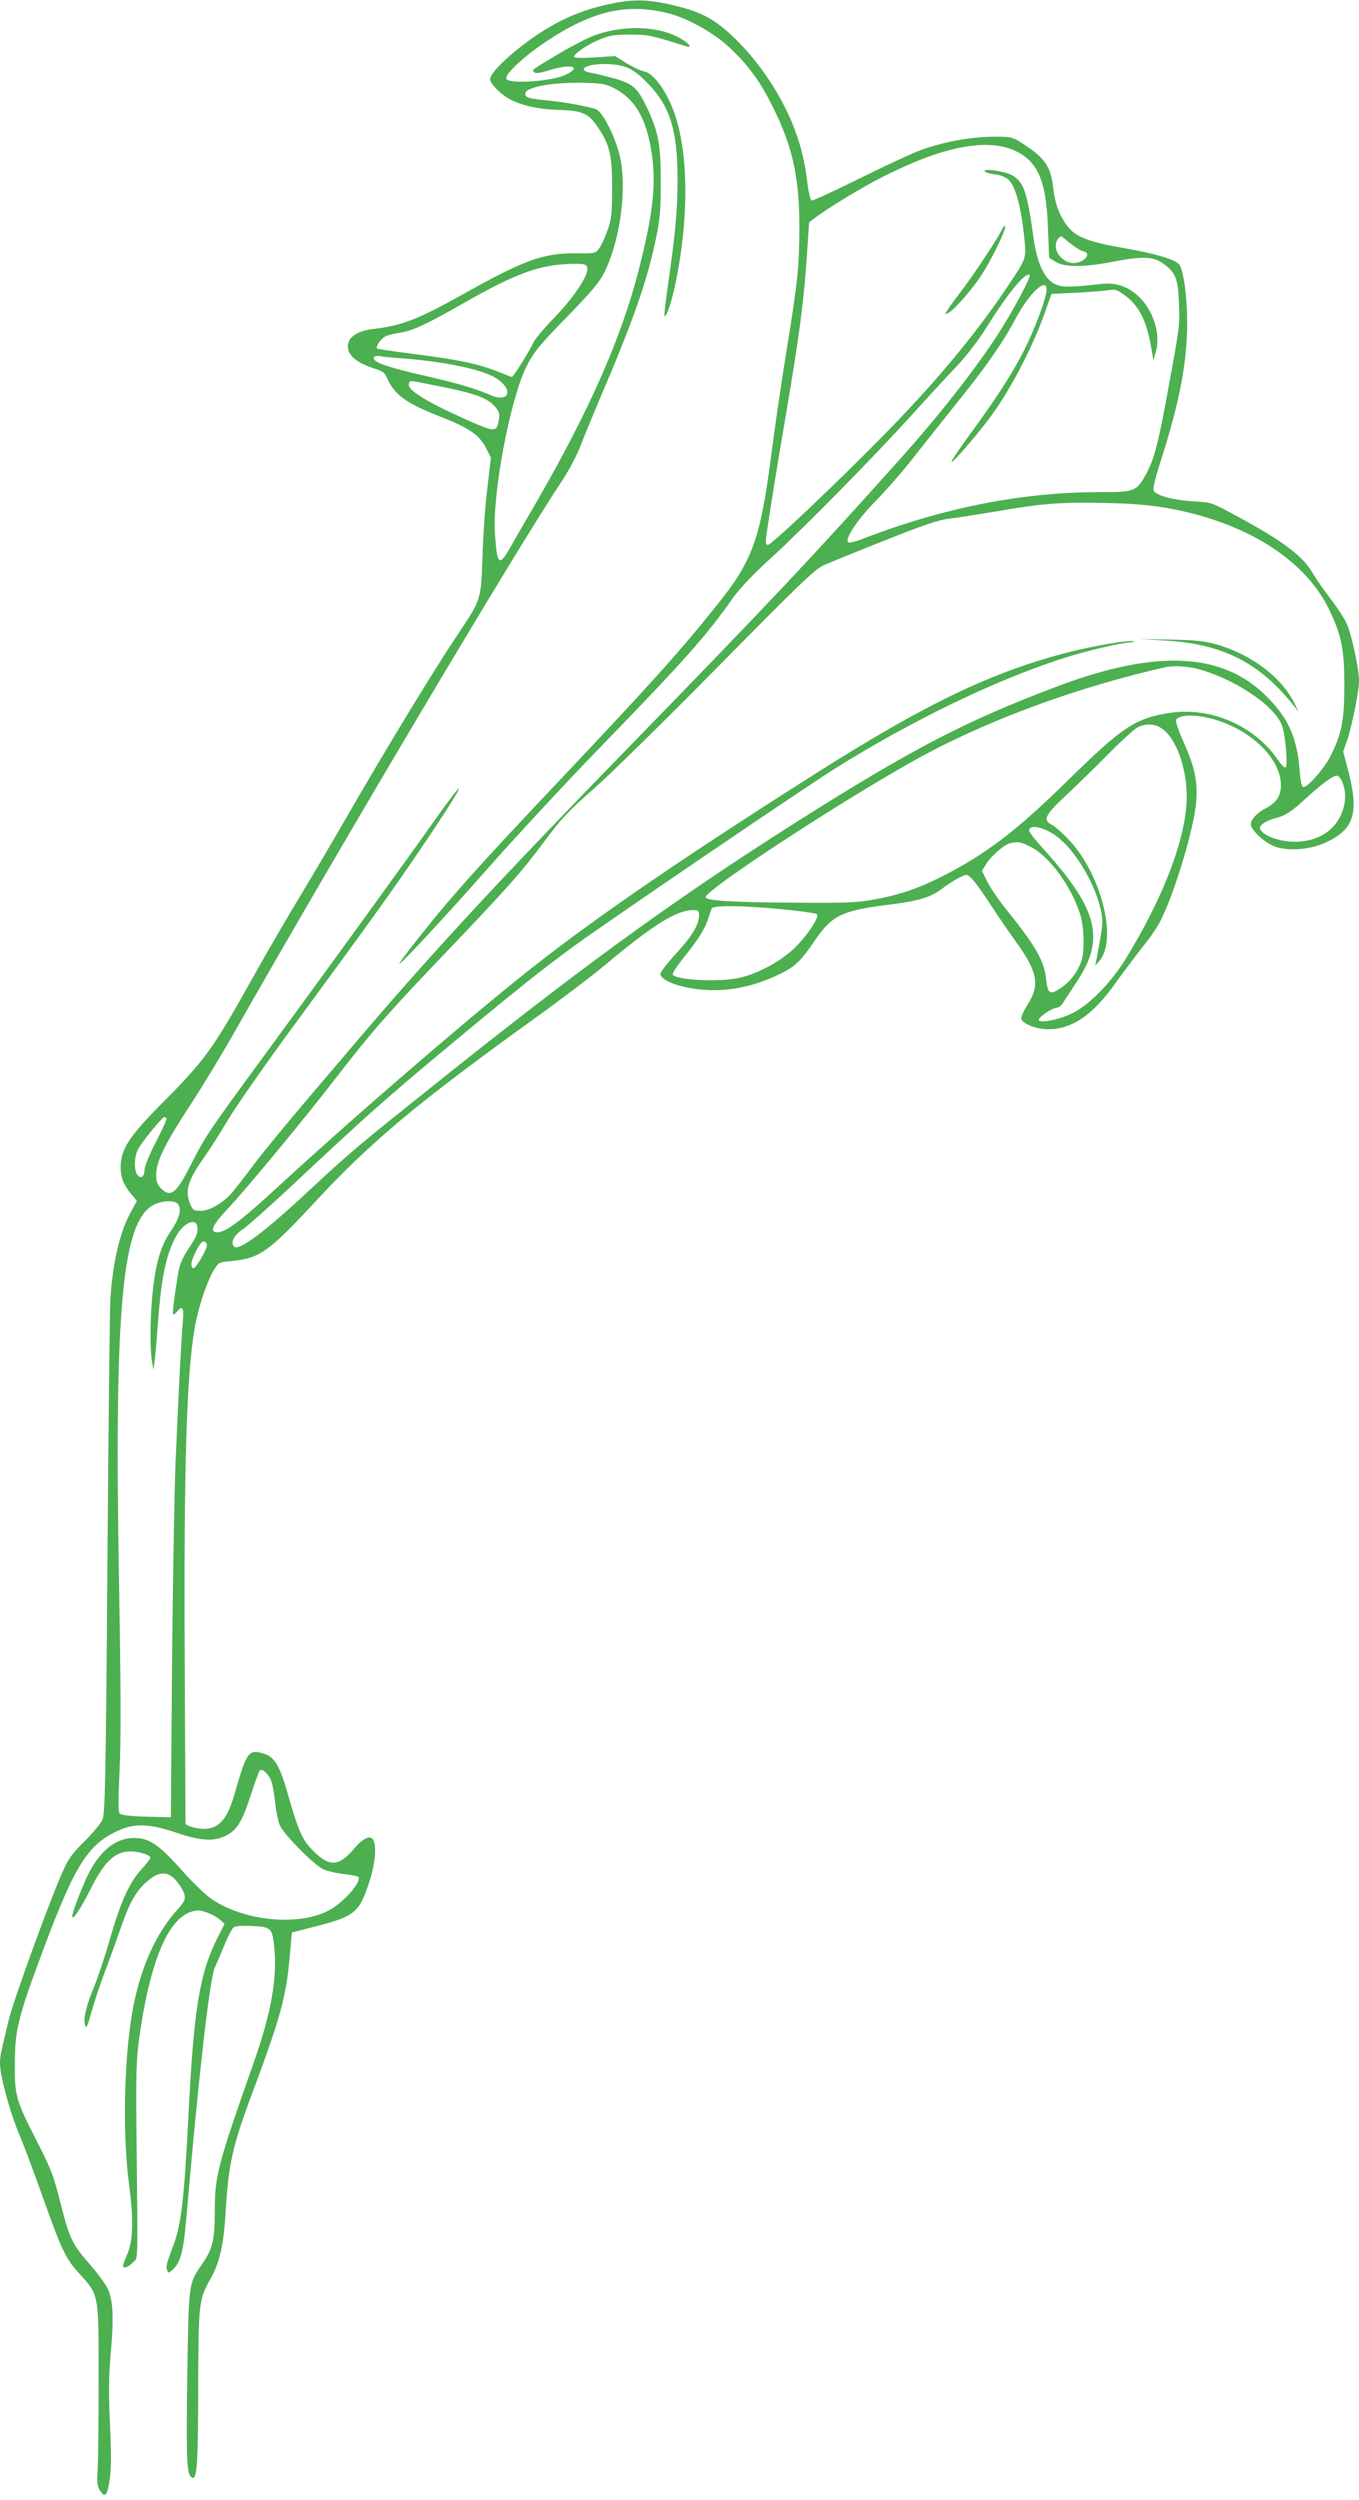<?xml version="1.0" standalone="no"?>
<!DOCTYPE svg PUBLIC "-//W3C//DTD SVG 20010904//EN"
 "http://www.w3.org/TR/2001/REC-SVG-20010904/DTD/svg10.dtd">
<svg version="1.0" xmlns="http://www.w3.org/2000/svg"
 width="696pt" height="1280pt" viewBox="0 0 696 1280"
 preserveAspectRatio="xMidYMid meet">
<g transform="translate(0,1280) scale(0.1,-0.1)"
fill="#4caf50" stroke="none">
<path d="M3115 12778 c-170 -37 -309 -106 -463 -229 -85 -68 -142 -130 -142
-155 0 -21 50 -73 94 -98 60 -35 151 -56 264 -59 117 -4 147 -18 196 -92 59
-87 71 -141 71 -310 -1 -131 -3 -158 -24 -215 -12 -35 -31 -76 -42 -91 -19
-27 -21 -27 -122 -26 -163 1 -262 -34 -562 -202 -247 -138 -324 -168 -476
-186 -67 -7 -116 -35 -125 -70 -14 -55 31 -99 133 -132 39 -12 55 -23 63 -44
37 -88 98 -133 269 -200 152 -59 205 -95 240 -163 l25 -49 -18 -156 c-11 -86
-22 -244 -25 -351 -8 -225 -6 -218 -129 -402 -124 -185 -379 -605 -582 -958
-65 -113 -167 -286 -227 -385 -60 -99 -167 -283 -238 -410 -206 -369 -243
-421 -471 -650 -161 -162 -205 -230 -206 -318 -1 -56 15 -95 57 -145 l26 -31
-29 -53 c-58 -104 -95 -263 -107 -453 -3 -55 -10 -668 -15 -1362 -8 -1088 -12
-1268 -25 -1299 -8 -20 -49 -69 -90 -110 -59 -57 -84 -90 -109 -146 -63 -136
-255 -664 -281 -769 -42 -174 -45 -188 -45 -224 0 -62 48 -242 96 -358 26 -61
77 -197 114 -302 105 -295 124 -336 192 -412 106 -117 103 -98 103 -543 0
-212 -2 -421 -5 -465 -4 -67 -2 -86 13 -109 26 -39 37 -24 50 66 7 52 7 136 0
279 -7 159 -6 238 4 359 17 182 12 275 -16 333 -12 23 -50 76 -86 117 -95 108
-109 137 -154 315 -35 141 -49 178 -119 315 -112 220 -117 236 -116 405 1 176
16 234 148 589 161 429 226 531 382 603 84 38 159 36 297 -11 125 -42 190 -46
253 -16 57 28 85 74 129 210 20 63 41 119 45 124 12 12 37 -9 56 -45 8 -16 18
-68 23 -118 5 -49 17 -104 26 -121 27 -52 176 -201 220 -221 22 -10 71 -21
108 -25 37 -4 70 -11 73 -15 15 -24 -70 -123 -141 -165 -151 -88 -435 -65
-608 50 -31 21 -98 84 -148 141 -112 127 -165 167 -231 173 -100 10 -186 -51
-251 -175 -35 -68 -87 -204 -87 -226 1 -23 43 39 91 135 74 148 127 198 207
198 46 0 102 -18 102 -32 0 -6 -21 -33 -46 -60 -60 -65 -104 -160 -160 -353
-25 -88 -61 -196 -79 -240 -43 -104 -59 -168 -50 -202 6 -24 11 -15 34 67 15
52 44 140 65 195 21 55 56 152 78 215 49 143 80 200 134 250 72 66 122 63 172
-10 39 -59 39 -75 -5 -123 -109 -119 -186 -285 -228 -490 -49 -244 -60 -651
-24 -922 24 -184 21 -290 -11 -362 -11 -25 -20 -49 -20 -54 0 -18 27 -8 51 17
27 29 25 -38 18 654 -3 312 -1 384 14 495 55 390 146 610 269 647 30 9 45 8
81 -6 24 -9 53 -25 65 -37 l22 -20 -34 -67 c-94 -187 -123 -362 -151 -914 -22
-436 -37 -563 -80 -673 -32 -84 -36 -100 -29 -119 6 -16 8 -16 27 1 42 37 57
96 72 273 59 690 119 1220 145 1275 10 22 33 75 50 117 17 42 38 82 45 88 10
8 43 11 96 8 98 -4 104 -10 114 -113 15 -159 -17 -335 -107 -590 -186 -529
-198 -575 -198 -765 0 -133 -12 -186 -59 -254 -77 -112 -74 -91 -82 -586 -6
-444 -3 -507 27 -517 23 -8 29 80 29 467 2 437 2 443 68 561 42 76 63 171 72
324 15 254 34 343 139 623 142 381 171 485 189 687 l12 130 101 26 c216 54
241 73 289 214 34 96 45 188 29 229 -12 33 -51 18 -99 -38 -80 -94 -127 -97
-211 -13 -57 58 -74 96 -130 291 -41 145 -68 191 -124 207 -78 23 -86 12 -151
-214 -41 -143 -96 -188 -200 -166 -27 6 -49 16 -49 22 0 7 -2 379 -4 827 -5
993 9 1458 50 1705 18 105 60 234 97 298 26 44 27 44 92 50 144 14 189 45 424
298 292 315 528 512 1141 953 129 93 287 213 350 266 249 208 365 280 451 280
25 0 29 -4 29 -27 -1 -49 -35 -106 -119 -197 -45 -49 -81 -96 -79 -104 8 -42
141 -82 273 -82 109 0 216 25 327 77 88 41 116 67 195 183 84 122 136 147 362
176 165 20 226 38 286 84 52 39 107 70 124 70 18 0 51 -41 126 -155 39 -60 98
-146 130 -190 108 -149 121 -219 60 -315 -19 -30 -35 -63 -35 -73 0 -26 74
-57 137 -57 125 0 231 73 350 242 45 62 108 146 141 187 33 40 74 101 90 135
73 151 167 466 178 598 8 108 -6 176 -63 305 -25 56 -43 108 -40 116 8 22 70
29 138 17 215 -39 399 -201 399 -351 0 -55 -24 -90 -80 -119 -47 -24 -81 -65
-73 -88 13 -36 78 -92 126 -108 70 -23 178 -14 254 21 147 67 174 148 119 364
l-27 103 20 57 c25 73 61 251 61 303 0 66 -40 250 -66 301 -13 27 -50 83 -83
125 -32 42 -71 98 -86 124 -51 90 -153 167 -390 295 -130 71 -130 71 -225 76
-96 6 -180 27 -200 52 -8 9 1 49 35 156 96 300 135 503 135 708 0 129 -19 271
-41 297 -21 26 -126 57 -285 84 -178 31 -246 57 -288 113 -39 50 -63 115 -71
187 -12 114 -41 159 -150 230 -61 40 -62 40 -159 40 -119 0 -267 -29 -385 -74
-47 -19 -187 -84 -310 -145 -123 -61 -229 -110 -235 -108 -6 2 -16 46 -22 98
-15 119 -37 202 -79 304 -62 149 -170 310 -286 423 -112 109 -181 145 -351
182 -112 24 -185 24 -303 -2z m300 -44 c97 -23 232 -96 314 -171 93 -85 158
-170 219 -291 110 -215 146 -373 146 -637 -1 -205 -8 -275 -69 -650 -24 -148
-58 -380 -75 -514 -56 -432 -96 -543 -278 -769 -194 -242 -331 -394 -782 -872
-352 -372 -473 -505 -606 -660 -81 -96 -214 -263 -237 -300 -28 -45 231 233
448 480 138 156 392 431 566 610 447 461 553 580 691 776 37 51 105 124 197
207 171 157 514 505 716 727 82 91 188 206 235 255 54 57 112 134 159 209 102
163 192 273 214 259 11 -7 -90 -195 -170 -317 -123 -186 -297 -407 -493 -626
-451 -504 -664 -730 -1386 -1472 -651 -668 -991 -1035 -1349 -1453 -372 -435
-513 -604 -588 -705 -43 -58 -91 -118 -105 -134 -46 -49 -112 -86 -154 -86
-35 0 -41 4 -54 35 -28 69 -12 122 73 241 27 38 81 123 120 189 39 66 197 293
352 503 373 508 485 664 623 867 230 338 288 452 82 162 -146 -207 -521 -724
-852 -1176 -313 -427 -319 -437 -396 -588 -73 -144 -102 -167 -151 -118 -20
19 -25 34 -25 72 0 66 45 157 179 362 60 92 157 252 216 356 534 941 1449
2481 1675 2820 37 55 81 136 98 180 17 44 65 161 107 260 166 388 237 591 282
802 23 110 27 152 27 298 1 186 -11 254 -64 370 -51 111 -75 134 -165 161 -44
12 -99 26 -122 30 -86 13 -35 48 66 46 100 -2 141 -20 212 -92 121 -122 159
-244 159 -502 0 -155 -12 -281 -50 -544 -12 -80 -19 -148 -17 -151 10 -10 35
65 57 168 65 316 67 629 4 839 -36 123 -111 233 -164 244 -18 3 -58 22 -91 42
l-59 37 -105 -7 c-69 -4 -105 -3 -105 4 0 16 78 68 139 91 44 18 76 22 151 22
93 -1 102 -3 284 -60 40 -13 8 23 -45 49 -114 58 -294 59 -437 2 -37 -15 -114
-56 -172 -90 -142 -86 -137 -81 -124 -94 7 -7 29 -5 75 10 112 35 173 20 88
-22 -69 -35 -297 -50 -306 -21 -8 23 91 115 202 189 236 157 408 198 620 148z
m-269 -386 c107 -56 164 -154 191 -328 25 -161 8 -314 -67 -607 -90 -349 -253
-717 -525 -1188 -54 -93 -115 -198 -134 -232 -55 -96 -65 -86 -76 72 -15 203
78 693 162 860 39 76 65 107 224 270 116 120 152 164 177 216 79 164 113 423
78 583 -23 103 -89 234 -124 247 -35 13 -160 36 -242 44 -104 10 -120 15 -120
35 0 34 136 59 295 56 97 -2 116 -5 161 -28z m2057 -322 c114 -55 156 -156
164 -394 l6 -152 34 -21 c45 -28 148 -28 293 1 152 29 207 27 258 -10 63 -45
76 -78 80 -205 4 -116 5 -112 -67 -501 -43 -232 -65 -309 -106 -380 -47 -81
-56 -84 -237 -84 -394 0 -800 -80 -1215 -241 -34 -13 -65 -20 -69 -16 -18 18
45 114 139 210 54 55 137 150 185 211 48 61 150 190 227 286 159 197 240 314
310 445 68 126 155 206 155 143 0 -42 -62 -208 -117 -315 -59 -117 -146 -251
-285 -440 -50 -68 -88 -126 -85 -129 5 -6 124 131 188 216 108 143 220 356
288 543 l36 102 125 6 c69 4 143 9 165 13 35 6 46 3 83 -24 74 -53 113 -130
137 -264 l12 -71 13 45 c26 93 -16 218 -95 288 -54 48 -116 67 -187 58 -153
-18 -202 -18 -238 1 -52 27 -88 106 -106 229 -34 245 -50 291 -111 327 -36 20
-150 37 -140 20 4 -6 27 -13 52 -16 29 -3 55 -13 71 -28 33 -31 61 -129 77
-272 15 -135 20 -121 -95 -292 -163 -240 -361 -477 -618 -739 -240 -245 -579
-566 -597 -566 -11 0 -13 10 -8 48 14 103 56 361 104 642 63 372 88 558 103
784 l12 178 31 23 c60 47 242 157 345 209 308 157 540 202 683 132z m277 -471
c23 -19 53 -38 67 -41 55 -14 -9 -72 -66 -59 -40 9 -74 48 -74 86 0 24 14 47
30 49 0 0 20 -16 43 -35z m-2473 -122 c13 -33 -58 -144 -162 -253 -56 -58
-107 -118 -114 -135 -15 -36 -102 -175 -109 -175 -3 0 -34 12 -69 26 -103 41
-200 61 -415 89 -111 14 -204 28 -207 30 -9 9 21 53 44 63 12 6 44 14 71 18
65 9 140 44 325 150 278 158 394 200 567 203 50 1 64 -2 69 -16z m-947 -468
c200 -15 382 -51 462 -91 108 -55 98 -143 -10 -97 -79 34 -170 61 -332 98
-204 46 -279 73 -264 97 3 5 18 7 32 4 15 -3 65 -8 112 -11z m200 -145 c172
-34 239 -59 276 -103 21 -25 24 -37 19 -66 -12 -66 -17 -66 -173 3 -201 90
-300 152 -288 181 7 19 -11 20 166 -15z m3710 -620 c401 -70 706 -258 833
-513 67 -136 82 -209 82 -397 0 -182 -15 -255 -76 -371 -32 -59 -111 -149
-133 -149 -9 0 -15 24 -20 83 -13 169 -56 267 -166 378 -226 229 -564 246
-1071 56 -444 -167 -707 -301 -1216 -618 -674 -421 -1152 -764 -1923 -1379
-447 -357 -480 -384 -694 -583 -233 -218 -363 -314 -387 -290 -20 20 -1 59 45
89 24 16 137 117 252 224 363 341 482 447 779 694 356 297 503 414 668 534
194 141 1173 806 1337 909 391 244 810 447 1160 561 118 38 299 81 352 83 12
0 18 3 11 6 -18 7 -201 -24 -316 -53 -404 -102 -745 -265 -1337 -642 -707
-449 -1159 -761 -1500 -1037 -336 -271 -859 -724 -1195 -1033 -215 -199 -297
-262 -342 -262 -41 0 -26 36 50 117 104 111 399 468 557 673 183 237 265 331
556 635 331 347 392 416 512 577 87 117 125 157 255 271 83 73 370 355 637
626 411 417 493 496 537 516 29 13 171 71 315 128 200 80 279 106 328 111 36
4 144 21 240 37 236 41 322 48 550 44 140 -3 230 -10 320 -25z m163 -825 c184
-48 391 -185 431 -286 20 -50 34 -219 18 -219 -6 0 -24 19 -40 43 -119 172
-342 268 -550 237 -176 -27 -243 -71 -520 -343 -268 -264 -427 -384 -658 -500
-115 -58 -215 -91 -339 -113 -85 -16 -147 -18 -405 -16 -320 2 -451 10 -456
27 -11 35 783 551 1136 738 347 184 781 341 1215 440 42 10 113 6 168 -8z
m-170 -315 c75 -65 124 -232 113 -380 -14 -205 -128 -492 -311 -790 -78 -126
-190 -239 -277 -280 -69 -33 -168 -51 -168 -32 0 15 70 62 92 62 10 0 25 12
34 28 10 15 43 67 75 115 138 212 99 363 -170 662 -74 83 -88 102 -77 113 18
19 80 1 133 -37 102 -74 207 -253 234 -396 9 -49 6 -71 -26 -240 l-6 -30 20
23 c96 109 13 442 -153 620 -33 35 -72 70 -88 78 -49 25 -37 50 69 149 53 49
151 145 217 212 67 68 135 130 151 138 49 25 99 19 138 -15z m914 -270 c19
-55 15 -110 -11 -166 -40 -85 -125 -134 -235 -134 -67 0 -141 23 -167 51 -16
18 -16 20 0 38 10 10 38 24 63 30 57 15 83 31 162 104 84 77 141 118 160 115
9 -2 21 -19 28 -38z m-1599 -326 c98 -49 213 -208 256 -353 19 -64 21 -184 4
-232 -19 -57 -58 -107 -107 -139 -55 -37 -65 -30 -74 51 -11 93 -55 168 -208
358 -36 45 -78 107 -93 137 l-27 55 21 34 c26 43 95 102 124 108 42 8 53 7
104 -19z m-1270 -320 c92 -9 171 -20 176 -25 15 -14 -55 -118 -123 -181 -71
-64 -172 -119 -266 -143 -98 -25 -331 -15 -350 15 -3 5 21 42 53 82 80 100
108 145 127 198 8 25 17 51 20 58 6 17 158 16 363 -4z m-3155 -1070 c3 -3 -21
-57 -54 -120 -33 -64 -59 -127 -59 -143 0 -37 -19 -50 -37 -26 -18 26 -16 93
5 132 18 35 123 163 133 163 3 0 8 -3 12 -6z m55 -436 c25 -25 13 -74 -33
-141 -53 -78 -80 -171 -95 -332 -12 -127 -12 -282 -1 -340 l7 -40 7 55 c4 30
11 120 17 200 17 226 43 346 96 437 37 63 98 88 104 43 5 -32 -1 -48 -44 -113
-34 -52 -47 -83 -55 -135 -20 -123 -29 -197 -24 -202 3 -3 13 5 23 18 26 31
33 13 26 -61 -7 -72 -21 -342 -37 -717 -6 -146 -14 -614 -18 -1040 l-6 -775
-125 3 c-77 2 -129 8 -136 15 -9 9 -9 64 -2 217 8 147 7 415 -2 942 -26 1442
15 1879 181 1961 40 19 100 22 117 5z m152 -214 c0 -23 -61 -125 -71 -118 -16
9 -10 40 17 92 17 33 31 49 40 45 8 -3 14 -11 14 -19z"/>
<path d="M5131 11624 c-19 -42 -134 -215 -200 -304 -32 -41 -66 -88 -76 -104
-19 -29 -19 -29 2 -18 32 17 122 120 170 194 53 82 126 233 121 249 -2 6 -10
-2 -17 -17z"/>
<path d="M5970 9520 c293 -18 480 -113 653 -330 l28 -35 -17 35 c-66 139 -220
257 -405 311 -59 16 -107 22 -234 24 l-160 3 135 -8z"/>
</g>
</svg>
